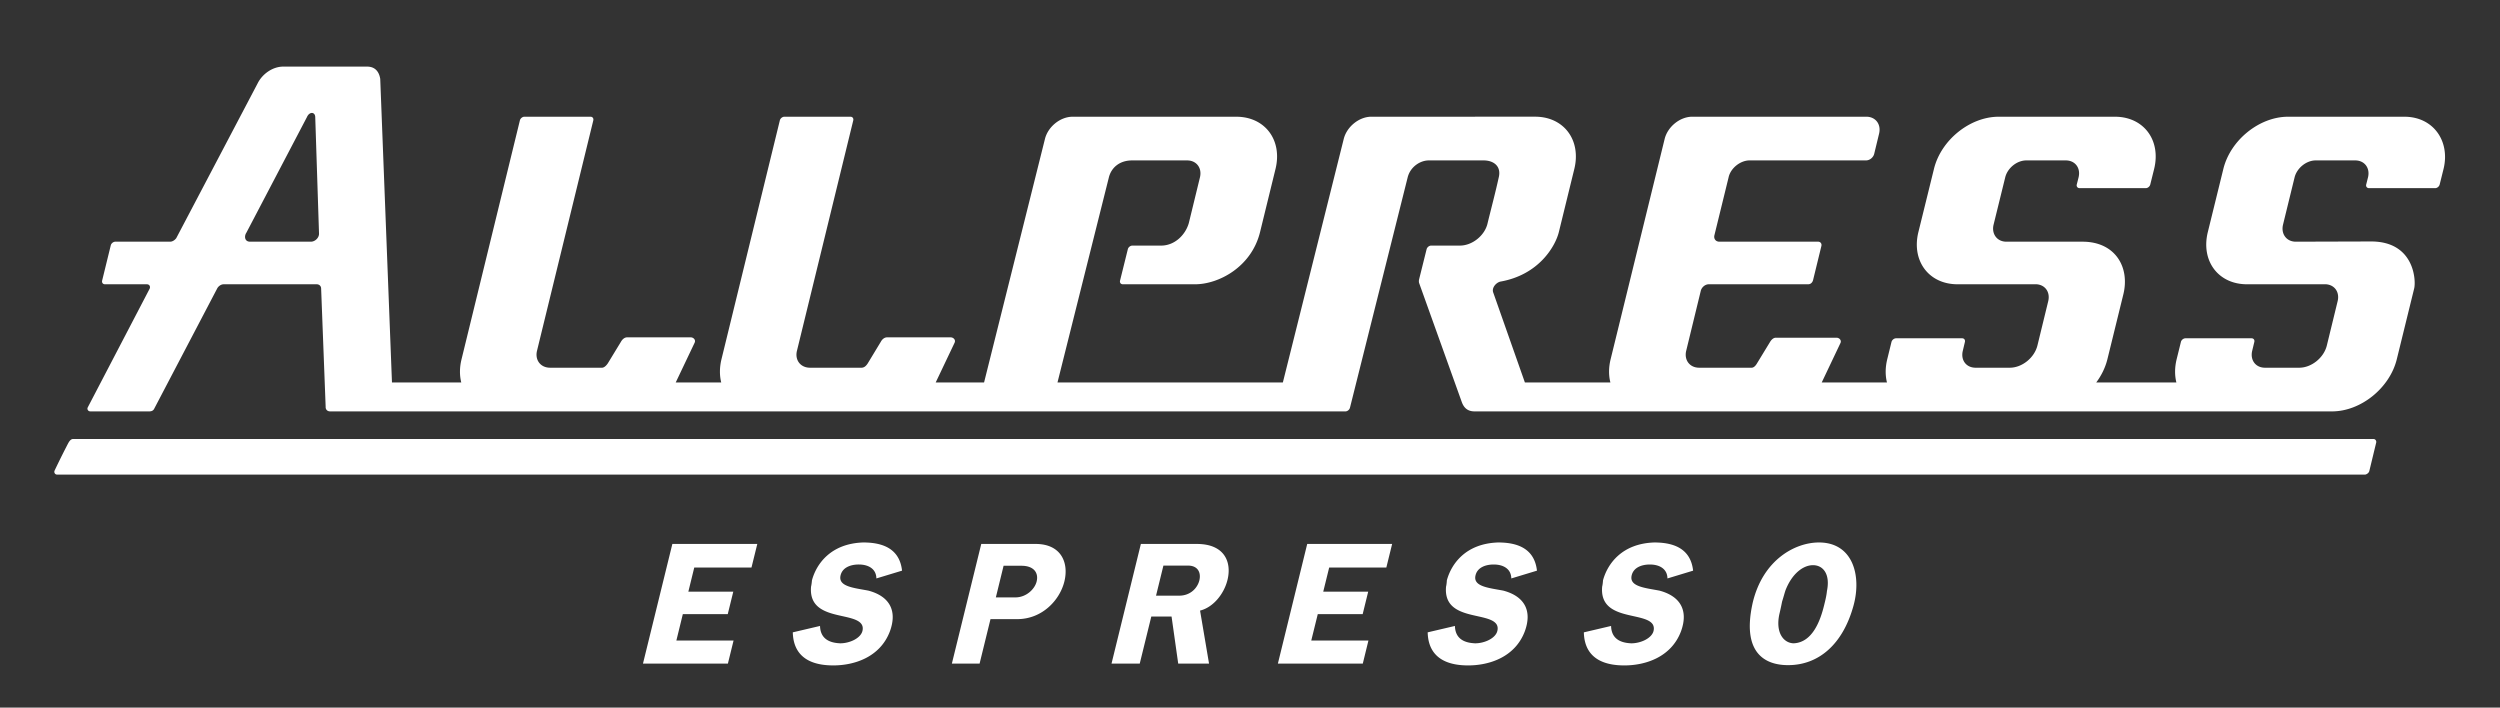 <svg xmlns="http://www.w3.org/2000/svg" height="246.047" width="869.291">
  <rect width="100%" height="100%" fill="#333333" stroke="none"/>
  <defs>
    <clipPath id="a" clipPathUnits="userSpaceOnUse">
      <path d="M0 184.535h651.969V0H0z"/>
    </clipPath>
  </defs>
  <g clip-path="url(#a)" transform="matrix(1.333 0 0 -1.333 0 246.047)">
    <path d="M167.72 11.477h22.152l1.48 6.018h-14.92l1.686 6.895h11.72l1.44 5.851h-11.722l1.543 6.298h14.927l1.516 6.151h-22.156zM312.206 42.69h-14.608l-7.656-31.213h7.362l3.018 12.286h5.281l1.736-12.286h8.042l-2.342 13.83c3.465.85 6.275 4.39 7.158 8.018 1.137 4.635-.765 9.365-7.99 9.365m.65-9.498c-.506-2.047-2.384-3.99-5.234-3.99h-6.068l1.922 7.841h6.434c2.572 0 3.432-1.86 2.945-3.85m-88.833 4.136c2.4 0 4.542-1.056 4.583-3.636l6.695 2.031c-.688 6.225-5.795 7.352-10.134 7.352-8.43-.27-12.218-5.564-13.369-9.884-.044-.544-.118-1.177-.234-1.634-.775-8.949 10.936-6.532 13.163-9.795.37-.538.386-1.176.241-1.774-.47-1.9-3.317-3.219-5.805-3.219-1.825.092-5.155.55-5.257 4.531l-7.104-1.668c.19-7.885 6.97-8.628 10.591-8.628 5.28 0 12.157 2.038 14.743 8.9 2.041 5.581-.312 9.206-5.625 10.61-3.8.725-7.97 1.043-7.243 3.998.518 2.111 2.717 2.816 4.755 2.816m46.122 5.361h-14.184l-7.667-31.213h7.233l2.843 11.6h6.97c6.511 0 11.111 4.947 12.306 9.831 1.214 4.962-.904 9.782-7.5 9.782m.264-9.782c-.495-2.035-2.742-4.16-5.53-4.16h-5.112l2.017 8.25h4.657c3.345 0 4.502-1.94 3.968-4.09m204.068 10.168c-6.282 0-14.652-4.574-17.288-15.743-3.378-15.142 5.533-16.256 9.256-16.256 7.866 0 14.277 5.328 17.072 15.624 2.106 7.812-.233 16.375-9.04 16.375m2.085-12.653c-.115-1.22-.433-2.494-.738-3.722-.924-3.8-2.968-9.745-7.983-9.93-2.607.091-4.712 2.761-3.707 7.54 0 0 .385 1.581.727 3.354.357 1.083.613 2.125.89 2.942 1.74 4.45 4.685 6.546 7.166 6.546 2.68 0 4.545-2.37 3.645-6.73m142.55 39.645H19.074c-.487 0-.893-.362-1.34-1.212-1.987-3.812-3.523-7.094-3.533-7.114-.129-.533.196-.965.727-.965h601.968c.288 0 .998.325 1.148.94l1.797 7.437c.078.342-.139.914-.728.914m8.066 84.064h-30.326c-7.5 0-15.035-6.09-16.885-13.606l-4.056-16.494c-1.838-7.513 2.725-13.606 10.222-13.606l20.311.01c2.437 0 3.937-1.983 3.33-4.433l-2.813-11.542c-.778-3.202-4.01-5.8-7.205-5.8h-8.929c-2.443 0-3.923 1.98-3.334 4.43l.548 2.283c.136.532-.189.962-.724.962h-17.235c-.524 0-1.059-.426-1.187-.954l-1.114-4.512c-.532-2.173-.52-4.228-.068-6.055H546.81c1.361 1.827 2.37 3.885 2.912 6.065l4.16 16.93c1.746 7.127-2.163 13.725-10.639 13.725h-19.87c-2.487 0-3.917 2.078-3.344 4.437.006.02 3.032 12.33 3.032 12.33.6 2.45 3.053 4.434 5.503 4.434h10.3c2.446 0 3.936-1.984 3.334-4.434 0-.014-.48-1.892-.48-1.892-.103-.51.25-.912.76-.912h17.238c.521 0 1.033.414 1.178.922l1.02 4.106c1.837 7.516-2.756 13.606-10.222 13.606h-30.33c-7.507 0-15.048-6.09-16.882-13.606l-4.066-16.494c-1.838-7.513 2.73-13.606 10.218-13.606l20.315.01c2.44 0 3.93-1.983 3.334-4.433l-2.812-11.542c-.789-3.202-4.01-5.8-7.212-5.8h-8.92c-2.45 0-3.936 1.98-3.33 4.43l.541 2.283c.13.532-.189.962-.727.962h-17.22c-.529 0-1.064-.426-1.203-.954l-1.107-4.512c-.53-2.173-.528-4.228-.07-6.055h-17.019l4.878 10.268c.352.725-.274 1.405-1.053 1.405h-15.759c-.893 0-1.404-.873-1.61-1.21l-3.416-5.606c-.254-.424-.748-1.009-1.293-1.012h-13.718c-2.494 0-3.969 2.031-3.38 4.43l3.803 15.637c.214.863 1.077 1.692 2.096 1.7h25.946c.633 0 1.11.487 1.256 1.123l2.156 8.841c.16.632-.223 1.144-.86 1.144h-25.767c-.934.003-1.503.761-1.27 1.692l3.693 15.075c.515 2.403 3.057 4.434 5.494 4.434h30.37c.965 0 1.882.768 2.116 1.692l1.275 5.267c.596 2.45-.894 4.437-3.34 4.437h-45.388c-3.202 0-6.417-2.6-7.206-5.808l-14.09-57.454c-.535-2.18-.525-4.234-.06-6.055h-22.306l-8.22 23.357c-.539 1.235.632 2.637 1.793 2.941 10.15 1.774 14.404 9.308 15.291 12.946l4.035 16.467c1.831 7.516-2.752 13.61-10.225 13.61H357.72c-3.192 0-6.41-2.6-7.206-5.812l-15.877-63.509h-58.79l13.402 53.484c.65 2.6 2.843 4.437 6.035 4.437h14.388c2.44 0 3.936-1.988 3.334-4.434l-2.904-11.92c-.924-3.186-3.767-5.863-7.213-5.863h-7.507c-.53 0-1.07-.43-1.19-.965l-2.025-8.167c-.132-.534.196-.96.724-.96h18.846c6.136 0 14.716 4.497 16.953 13.632l4.031 16.462c1.838 7.515-2.745 13.611-10.228 13.611h-42.714c-3.198 0-6.418-2.6-7.206-5.808l-15.877-63.509h-12.62l4.933 10.37c.346.721-.284 1.402-1.055 1.402h-16.568c-.694-.02-1.259-.478-1.635-1.175l-3.415-5.643c-.379-.57-.863-1.109-1.632-1.109l-13.406.003c-2.49 0-4.004 2.001-3.412 4.414.014.05 14.686 60.093 14.686 60.093.13.532-.193.965-.728.965H204.62c-.535 0-1.07-.433-1.198-.965l-15.224-62.3c-.525-2.173-.518-4.228-.064-6.055h-11.87l4.934 10.37c.346.721-.28 1.402-1.052 1.402-5.534 0-11.057-.005-16.588 0-.525-.02-1.127-.339-1.615-1.213l-3.412-5.605c-.08-.097-.768-1.184-1.607-1.109l-13.44.003c-2.488 0-3.99 2.014-3.402 4.42.01.051 14.68 60.087 14.68 60.087.128.532-.197.965-.725.965h-17.23c-.529 0-1.064-.433-1.193-.965l-15.22-62.3c-.535-2.173-.528-4.228-.07-6.055h-18.078L99.185 164c-.136.868-.65 3.15-3.32 3.206H73.868c-2.705 0-5.422-1.868-6.67-4.386l-21.185-40.294c.043 0-.657-.99-1.635-.99h-14.29c-.528 0-1.066-.432-1.195-.966l-2.25-9.183c-.126-.534.196-.96.724-.96h10.885c.795.013 1.035-.668.772-1.175L22.89 78.312c-.25-.483.111-1.038.646-1.038l15.427-.005c.752.005 1.094.343 1.263.7l16.44 31.388c.246.476.916 1.066 1.668 1.07h24.291c.69-.008 1.151-.495 1.144-1.142l1.178-30.816c-.04-.678.423-1.195 1.14-1.195l264.857-.01c.525 0 1.063.433 1.192.964h.006l15.048 60.074c.694 2.781 3.283 4.437 5.5 4.437h14.327c2.61 0 4.651-1.52 3.933-4.437-.873-3.987-1.939-7.96-2.904-11.92-.68-3.179-3.97-5.86-7.209-5.86h-7.504c-.534 0-1.069-.429-1.204-.964 0 0-1.933-7.768-1.944-7.819a2.074 2.074 0 01-.023-.93l11.14-31.08c.55-1.53 1.535-2.46 3.34-2.46h223.682c7.487 0 15.048 6.094 16.886 13.611l4.535 18.463c.508 2.061.058 12.25-11.224 12.25l-19.644-.058c-2.487 0-3.922 2.074-3.344 4.437 0 .02 3.013 12.33 3.013 12.33.61 2.45 3.07 4.434 5.507 4.434h10.31c2.436 0 3.932-1.984 3.336-4.434-.006-.014-.48-1.892-.48-1.892-.109-.51.24-.912.764-.912h17.232c.51 0 1.022.414 1.172.922l1.021 4.106c1.763 7.201-2.634 13.606-10.228 13.606M81.091 121.535h-15.86c-1.436 0-1.574 1.438-.962 2.35l15.8 30.16c.643 1.464 2.088 1.387 2.16.046l.987-30.425c.034-1.106-1.025-2.13-2.125-2.13m349.282-84.207c2.41 0 4.54-1.056 4.586-3.636l6.692 2.031c-.688 6.225-5.795 7.352-10.134 7.352-8.424-.27-12.21-5.564-13.373-9.884-.03-.544-.104-1.177-.219-1.634-.789-8.949 10.915-6.532 13.162-9.795.35-.538.386-1.176.241-1.774-.468-1.9-3.32-3.219-5.818-3.219-1.822.092-5.159.55-5.257 4.531l-7.104-1.668c.186-7.885 6.972-8.628 10.587-8.628 5.29 0 12.174 2.038 14.757 8.9 2.031 5.581-.317 9.206-5.625 10.61-3.8.725-7.964 1.043-7.24 3.998.518 2.111 2.721 2.816 4.745 2.816m-40.73 0c2.393 0 4.538-1.056 4.582-3.636l6.692 2.031c-.694 6.225-5.8 7.352-10.137 7.352-8.438-.27-12.205-5.564-13.369-9.884-.027-.544-.098-1.177-.21-1.634-.806-8.949 10.908-6.532 13.146-9.795.36-.538.386-1.176.23-1.774-.454-1.9-3.314-3.219-5.8-3.219-1.829.092-5.163.55-5.26 4.531l-7.109-1.668c.196-7.885 6.973-8.628 10.584-8.628 5.297 0 12.174 2.038 14.757 8.9 2.044 5.581-.312 9.206-5.612 10.61-3.8.725-7.974 1.043-7.243 3.998.511 2.111 2.711 2.816 4.75 2.816m-56.312-25.852h22.15l1.472 6.018h-14.913l1.7 6.895h11.714l1.438 5.851H345.17l1.55 6.298h14.91l1.512 6.151H340.99z" fill="#FFFFFF"/>
  </g>
</svg>
